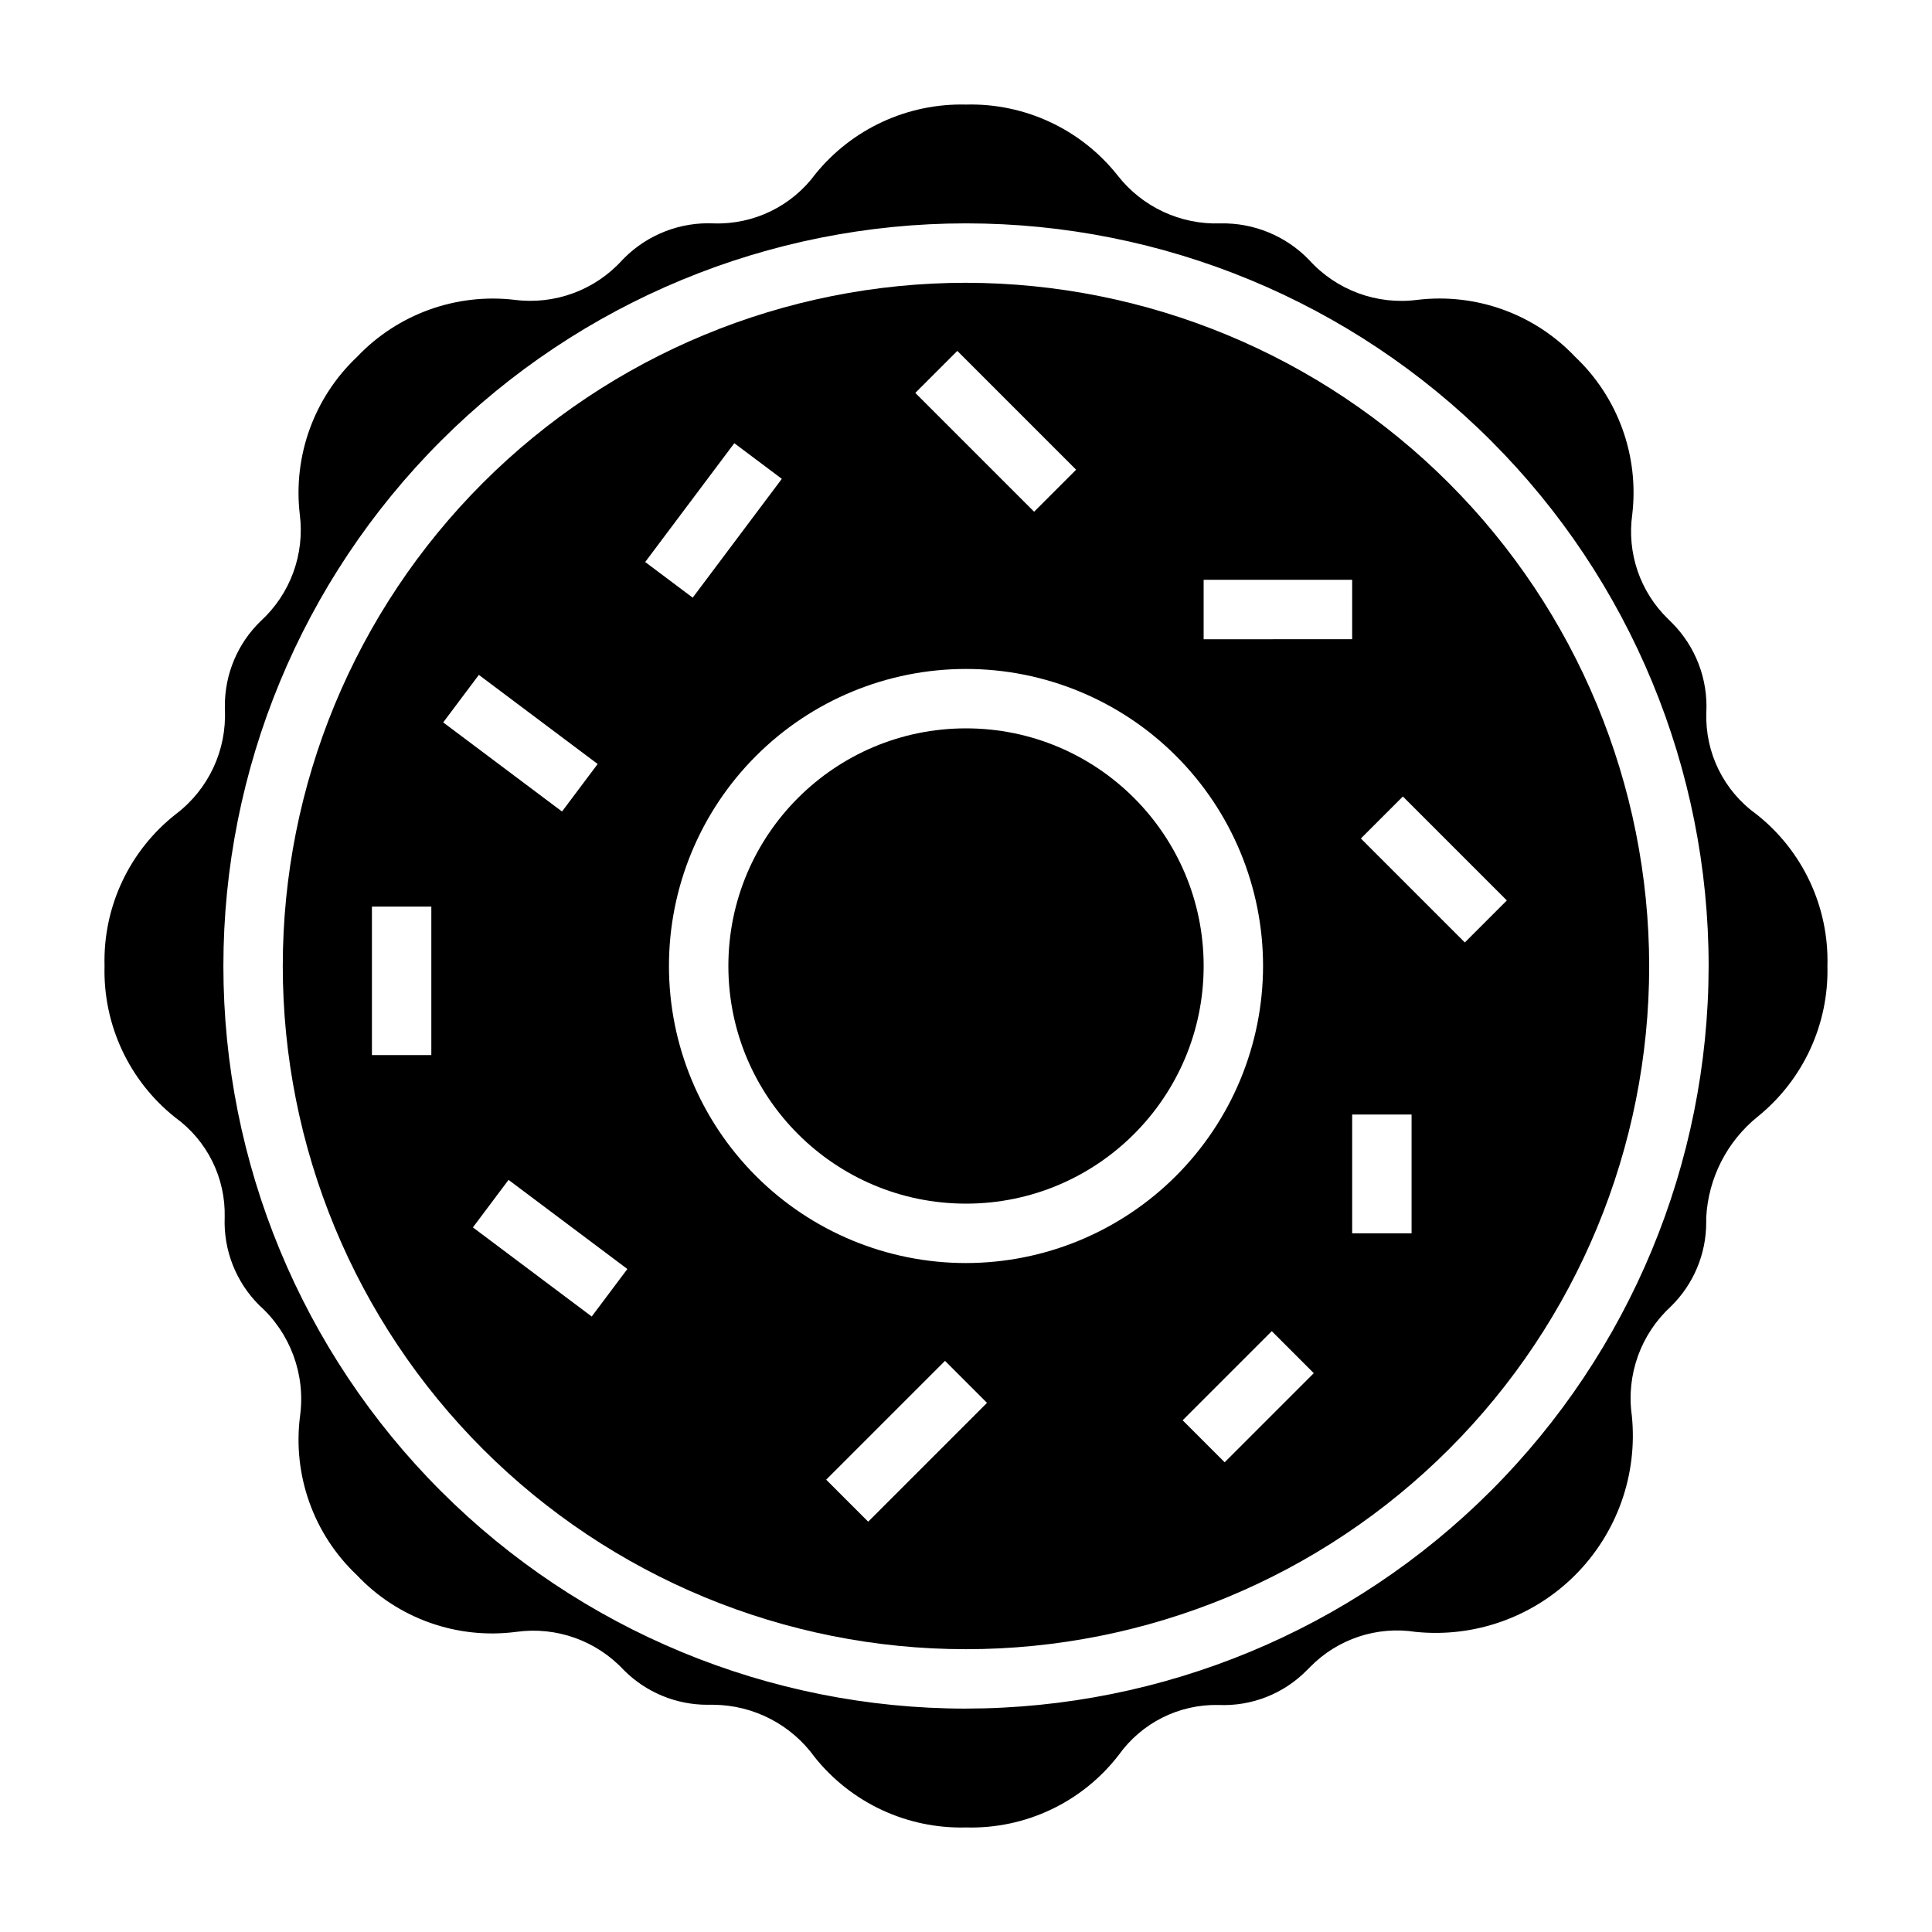 <?xml version="1.0" encoding="UTF-8"?>
<!-- Uploaded to: ICON Repo, www.svgrepo.com, Generator: ICON Repo Mixer Tools -->
<svg fill="#000000" width="800px" height="800px" version="1.1" viewBox="144 144 512 512" xmlns="http://www.w3.org/2000/svg">
 <g>
  <path d="m609.39 359.72c-8.598-6.188-13.543-16.254-13.195-26.836 0.473-8.887-2.844-17.555-9.129-23.852l-1.055-1.039c-7.375-7.18-10.883-17.441-9.449-27.633 1.844-15.535-3.758-31.023-15.113-41.785-10.766-11.371-26.281-16.977-41.832-15.113-10.73 1.402-21.461-2.559-28.707-10.598-6.148-6.352-14.668-9.855-23.508-9.664-10.566 0.367-20.672-4.34-27.191-12.668-9.691-12.262-24.594-19.234-40.215-18.82-15.434-0.387-30.168 6.41-39.898 18.395-6.269 8.535-16.344 13.43-26.93 13.094-8.832-0.41-17.434 2.91-23.703 9.145l-0.613 0.629v0.004c-7.219 7.941-17.867 11.852-28.512 10.477-15.512-1.809-30.973 3.793-41.723 15.121-11.367 10.746-16.992 26.23-15.168 41.77 1.344 10.535-2.516 21.066-10.352 28.238-6.106 5.902-9.539 14.043-9.504 22.535v0.828c0.527 10.801-4.293 21.168-12.895 27.727-12.379 9.66-19.43 24.629-18.992 40.328-0.414 15.582 6.527 30.453 18.734 40.145 8.457 6.113 13.359 16.004 13.105 26.438-0.344 8.723 2.988 17.195 9.188 23.348 8.219 7.363 12.258 18.316 10.793 29.25-2.039 15.676 3.555 31.379 15.043 42.234 10.863 11.52 26.602 17.113 42.297 15.035 10.559-1.457 21.168 2.316 28.434 10.117 5.875 5.91 13.871 9.227 22.207 9.211h1.574c10.645 0.094 20.609 5.254 26.828 13.891 9.711 12.141 24.547 19.031 40.086 18.621 15.805 0.445 30.867-6.707 40.508-19.242 6.07-8.48 15.93-13.426 26.355-13.215 8.777 0.402 17.312-2.941 23.473-9.203l0.867-0.867c7.277-7.434 17.699-10.895 27.977-9.297 15.641 1.59 31.164-3.945 42.27-15.07s16.617-26.656 15-42.293c-1.508-10.738 2.359-21.531 10.344-28.867 6.023-5.887 9.406-13.957 9.375-22.379v-1.211c0.547-10.465 5.527-20.199 13.691-26.766 12-9.715 18.809-24.449 18.43-39.879 0.438-15.664-6.574-30.605-18.895-40.281zm-209.39 237.08c-52.195 0-102.25-20.734-139.16-57.645-36.906-36.906-57.641-86.965-57.641-139.16 0-52.195 20.734-102.25 57.641-139.16s86.965-57.641 139.16-57.641c52.191 0 102.25 20.734 139.16 57.641 36.91 36.906 57.645 86.965 57.645 139.16-0.059 52.176-20.812 102.2-57.707 139.09s-86.918 57.648-139.09 57.707z"/>
  <path d="m400 218.94c-48.02 0-94.074 19.074-128.03 53.031-33.957 33.953-53.031 80.008-53.031 128.03s19.074 94.07 53.031 128.02c33.953 33.957 80.008 53.031 128.03 53.031s94.07-19.074 128.02-53.031c33.957-33.953 53.031-80.004 53.031-128.02-0.055-48.004-19.148-94.023-53.09-127.97-33.941-33.941-79.965-53.035-127.96-53.09zm62.977 78.719h39.359v15.742l-39.359 0.004zm-65.281-60.668 31.488 31.488-11.133 11.133-31.488-31.488zm-139.39 186.62h-15.742v-39.359h15.742zm12.594-100.76 31.488 23.617-9.445 12.594-31.488-23.617zm29.914 170.04-31.488-23.617 9.445-12.594 31.488 23.617zm37.785-231.44 12.594 9.445-23.617 31.488-12.594-9.445zm35.48 285.81-11.133-11.133 31.488-31.488 11.133 11.133zm25.926-68.539c-20.879 0-40.902-8.293-55.664-23.055-14.766-14.766-23.059-34.789-23.059-55.664 0-20.879 8.293-40.902 23.059-55.664 14.762-14.766 34.785-23.059 55.664-23.059 20.875 0 40.898 8.293 55.664 23.059 14.762 14.762 23.055 34.785 23.055 55.664-0.023 20.871-8.324 40.879-23.082 55.637-14.758 14.758-34.766 23.059-55.637 23.082zm68.543 52.797-11.133-11.133 23.617-23.617 11.133 11.133zm49.535-60.668h-15.742v-31.488h15.742zm14.113-77.09-27.551-27.551 11.133-11.133 27.551 27.551z"/>
  <path d="m462.98 400c0 34.781-28.195 62.977-62.977 62.977s-62.977-28.195-62.977-62.977 28.195-62.977 62.977-62.977 62.977 28.195 62.977 62.977"/>
 </g>
</svg>